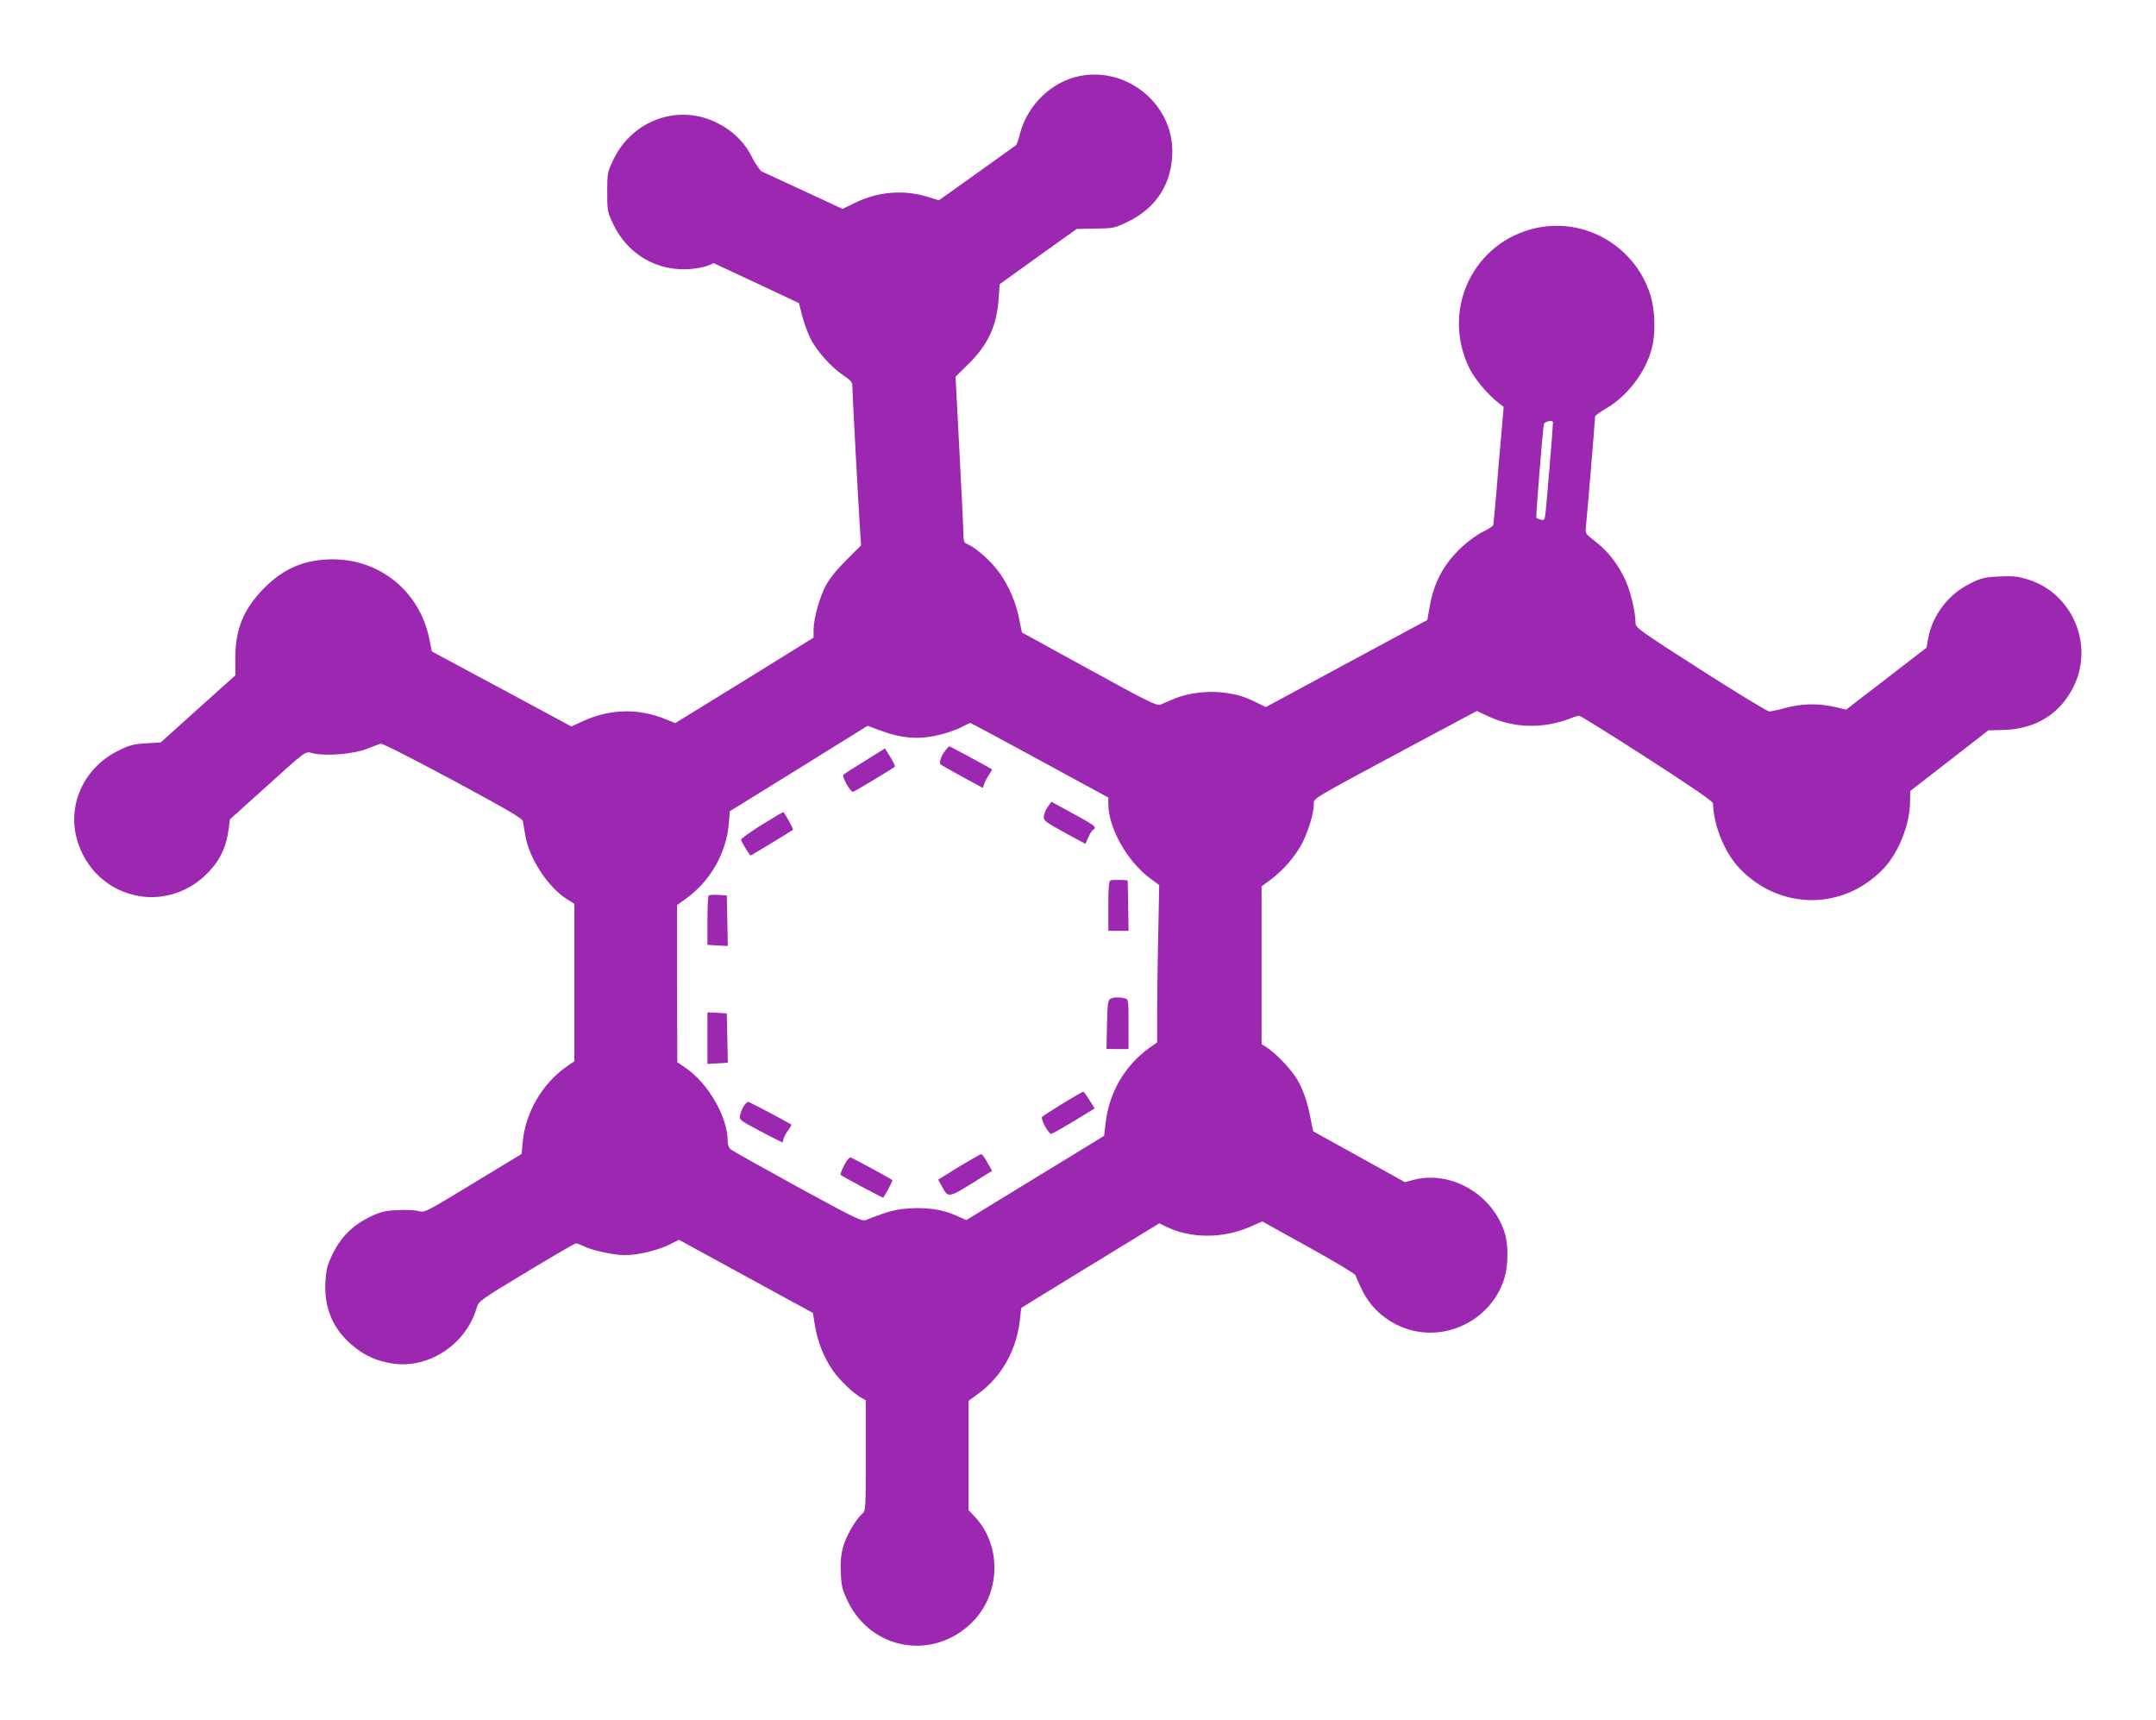 <?xml version="1.0" standalone="no"?>
<!DOCTYPE svg PUBLIC "-//W3C//DTD SVG 20010904//EN"
 "http://www.w3.org/TR/2001/REC-SVG-20010904/DTD/svg10.dtd">
<svg version="1.0" xmlns="http://www.w3.org/2000/svg"
 width="1280pt" height="1021pt" viewBox="0 0 1280 1021"
 preserveAspectRatio="xMidYMid meet">
<g transform="translate(0,1021) scale(0.1,-0.1)"
fill="#9c27b0" stroke="none">
<path d="M6411 9759 c-167 -33 -311 -171 -356 -344 -8 -33 -18 -62 -22 -66 -5
-3 -109 -79 -233 -167 l-226 -161 -64 20 c-145 45 -298 32 -436 -36 l-72 -35
-228 106 c-126 58 -239 111 -251 116 -11 6 -37 43 -57 82 -45 93 -120 165
-220 212 -226 107 -493 8 -604 -223 -36 -76 -37 -81 -37 -193 0 -112 1 -117
37 -193 85 -177 260 -279 454 -264 38 3 86 12 106 20 l35 15 253 -118 253
-119 19 -73 c10 -40 32 -101 49 -136 36 -74 129 -177 199 -222 35 -23 50 -39
50 -54 0 -44 35 -690 46 -862 l6 -91 -89 -89 c-57 -57 -100 -111 -121 -151
-37 -70 -72 -197 -72 -263 l0 -45 -410 -254 -411 -253 -52 21 c-163 68 -335
65 -497 -10 l-68 -31 -414 223 -414 222 -16 79 c-58 277 -291 468 -573 468
-163 0 -290 -53 -405 -169 -124 -125 -174 -245 -173 -422 l1 -97 -222 -199
-222 -200 -88 -5 c-75 -5 -99 -11 -164 -44 -199 -98 -301 -312 -247 -519 48
-183 193 -316 377 -345 137 -21 281 24 384 122 85 80 126 161 142 279 l7 56
175 157 c292 264 268 247 320 234 78 -17 235 -4 315 26 39 15 77 30 85 32 9 3
201 -95 428 -217 319 -172 413 -226 416 -243 2 -11 9 -50 15 -86 22 -134 134
-306 247 -377 l44 -28 0 -467 0 -467 -42 -29 c-148 -102 -250 -276 -265 -454
l-6 -67 -288 -175 c-287 -174 -288 -175 -326 -164 -21 6 -78 8 -126 5 -76 -4
-99 -10 -165 -42 -100 -50 -167 -117 -217 -217 -32 -67 -38 -89 -43 -166 -9
-165 51 -296 182 -395 62 -48 126 -75 208 -89 217 -38 444 109 508 329 13 41
17 44 295 212 156 94 288 171 294 171 7 0 25 -7 42 -15 50 -26 180 -55 250
-55 78 0 197 29 268 65 l52 26 397 -217 398 -217 12 -74 c15 -95 54 -193 108
-270 42 -59 125 -138 172 -162 l22 -12 0 -328 c0 -323 0 -328 -22 -347 -39
-35 -96 -133 -113 -198 -13 -47 -16 -89 -13 -153 3 -77 9 -100 40 -165 139
-293 507 -357 739 -128 169 167 178 451 20 623 l-41 44 0 324 0 324 64 47
c137 102 224 261 242 443 3 33 7 61 8 62 0 1 185 114 410 252 l409 250 36 -18
c143 -72 335 -74 495 -6 l80 35 274 -152 c151 -83 276 -158 279 -167 3 -9 20
-48 39 -87 55 -117 166 -207 294 -240 234 -60 479 77 551 307 23 74 25 195 4
266 -69 231 -318 378 -542 320 l-52 -14 -272 151 -273 151 -17 85 c-20 103
-49 180 -89 240 -37 56 -123 144 -167 171 l-33 21 0 469 0 468 53 39 c79 59
152 145 192 225 37 78 65 172 65 223 0 38 -36 16 601 358 l367 196 64 -30
c151 -71 319 -77 478 -19 30 12 60 21 65 21 6 1 187 -112 403 -251 256 -165
392 -258 392 -269 3 -134 71 -298 162 -391 240 -246 614 -245 850 3 90 94 158
265 158 400 l1 61 232 180 232 180 85 2 c195 5 340 94 421 258 123 249 -9 556
-273 636 -58 18 -87 21 -169 17 -89 -4 -107 -9 -173 -42 -127 -62 -222 -186
-248 -322 l-11 -59 -156 -120 c-85 -66 -192 -149 -238 -183 l-82 -64 -70 16
c-96 22 -192 20 -287 -5 -43 -12 -88 -22 -99 -22 -11 -1 -194 111 -407 247
-373 239 -388 250 -388 280 -1 69 -31 192 -63 259 -43 91 -102 166 -177 224
-56 43 -59 47 -55 82 5 36 55 640 55 659 0 5 30 27 66 48 124 72 233 214 269
350 26 94 22 233 -8 327 -97 301 -414 471 -715 384 -353 -102 -522 -494 -357
-825 33 -65 106 -152 171 -203 l31 -24 -8 -95 c-4 -52 -10 -120 -13 -150 -3
-30 -13 -143 -21 -250 -9 -107 -18 -200 -20 -207 -2 -7 -29 -24 -60 -39 -31
-14 -86 -54 -123 -88 -111 -103 -170 -213 -195 -362 l-13 -74 -479 -258 -480
-259 -55 27 c-75 37 -113 48 -197 59 -94 12 -210 -3 -288 -35 -33 -14 -71 -30
-85 -36 -22 -9 -69 14 -424 209 l-399 219 -18 89 c-24 117 -83 236 -156 315
-52 57 -117 108 -155 123 -14 5 -18 18 -18 59 -1 29 -11 251 -24 493 l-23 439
77 76 c117 115 168 226 179 389 l6 84 228 164 229 164 112 2 c111 2 114 3 198
44 167 83 257 228 258 414 1 283 -269 503 -549 448z m2809 -2056 c0 -25 -41
-524 -46 -551 -4 -29 -8 -32 -27 -26 -12 3 -24 8 -26 10 -4 4 39 533 45 557 5
16 54 26 54 10z m-3048 -2005 l408 -222 0 -36 c0 -145 112 -343 251 -446 l51
-37 -6 -311 c-4 -171 -6 -381 -6 -467 l0 -156 -45 -32 c-149 -107 -242 -268
-262 -454 l-8 -69 -409 -250 -409 -250 -56 25 c-81 37 -167 50 -274 45 -86 -5
-134 -17 -262 -68 -29 -11 -46 -3 -410 195 -209 115 -388 215 -397 223 -11 9
-18 29 -18 51 0 141 -116 341 -249 432 l-50 34 -1 467 0 466 50 36 c148 106
243 273 257 451 l6 70 409 253 409 254 67 -25 c138 -52 241 -59 366 -27 42 10
98 30 124 44 26 13 49 25 52 25 2 1 188 -99 412 -221z"/>
<path d="M5611 5753 c-23 -28 -37 -70 -27 -80 3 -3 61 -36 128 -73 l123 -67 9
26 c5 14 18 39 29 54 10 16 18 29 16 31 -10 7 -248 136 -253 136 -2 0 -14 -12
-25 -27z"/>
<path d="M5136 5694 c-66 -40 -123 -77 -129 -83 -10 -10 40 -101 57 -101 7 0
228 133 248 149 4 3 -8 29 -26 57 l-32 52 -118 -74z"/>
<path d="M6220 5420 c-12 -16 -22 -42 -23 -56 -2 -25 9 -33 122 -95 l125 -68
17 38 c9 21 22 42 28 45 26 17 17 24 -161 120 l-86 47 -22 -31z"/>
<path d="M4522 5314 c-67 -42 -122 -81 -122 -88 0 -9 31 -62 55 -94 2 -2 241
143 253 153 4 4 -52 105 -58 105 -3 0 -60 -34 -128 -76z"/>
<path d="M6593 4984 c-10 -4 -13 -44 -13 -152 l0 -147 60 0 60 0 -2 150 -3
150 -45 2 c-25 1 -51 0 -57 -3z"/>
<path d="M4207 4894 c-4 -4 -7 -71 -7 -150 l0 -142 60 -4 61 -3 -3 150 -3 150
-50 3 c-28 2 -54 0 -58 -4z"/>
<path d="M6590 4280 c-12 -7 -16 -39 -18 -153 l-3 -143 65 -1 66 0 0 147 c0
145 0 148 -22 154 -33 9 -71 7 -88 -4z"/>
<path d="M4200 4048 l0 -153 60 3 61 4 -3 146 -3 147 -57 3 -58 3 0 -153z"/>
<path d="M6311 3661 c-63 -39 -118 -74 -124 -80 -11 -11 37 -101 54 -101 6 0
66 34 134 75 l124 76 -31 49 c-17 28 -34 50 -37 50 -4 0 -58 -31 -120 -69z"/>
<path d="M4416 3645 c-9 -14 -19 -38 -22 -54 -6 -28 -3 -30 119 -95 69 -36
128 -66 131 -66 3 0 6 6 6 14 0 7 11 30 25 51 15 20 25 38 23 40 -17 12 -249
135 -256 135 -5 0 -17 -11 -26 -25z"/>
<path d="M5692 3284 l-122 -76 22 -40 c41 -73 29 -76 260 69 l38 23 -28 50
c-15 27 -31 50 -37 49 -5 0 -65 -34 -133 -75z"/>
<path d="M5026 3318 c-20 -32 -40 -77 -35 -82 12 -10 251 -138 253 -135 15 21
57 101 54 104 -9 9 -242 135 -249 135 -5 0 -15 -10 -23 -22z"/>
</g>
</svg>

